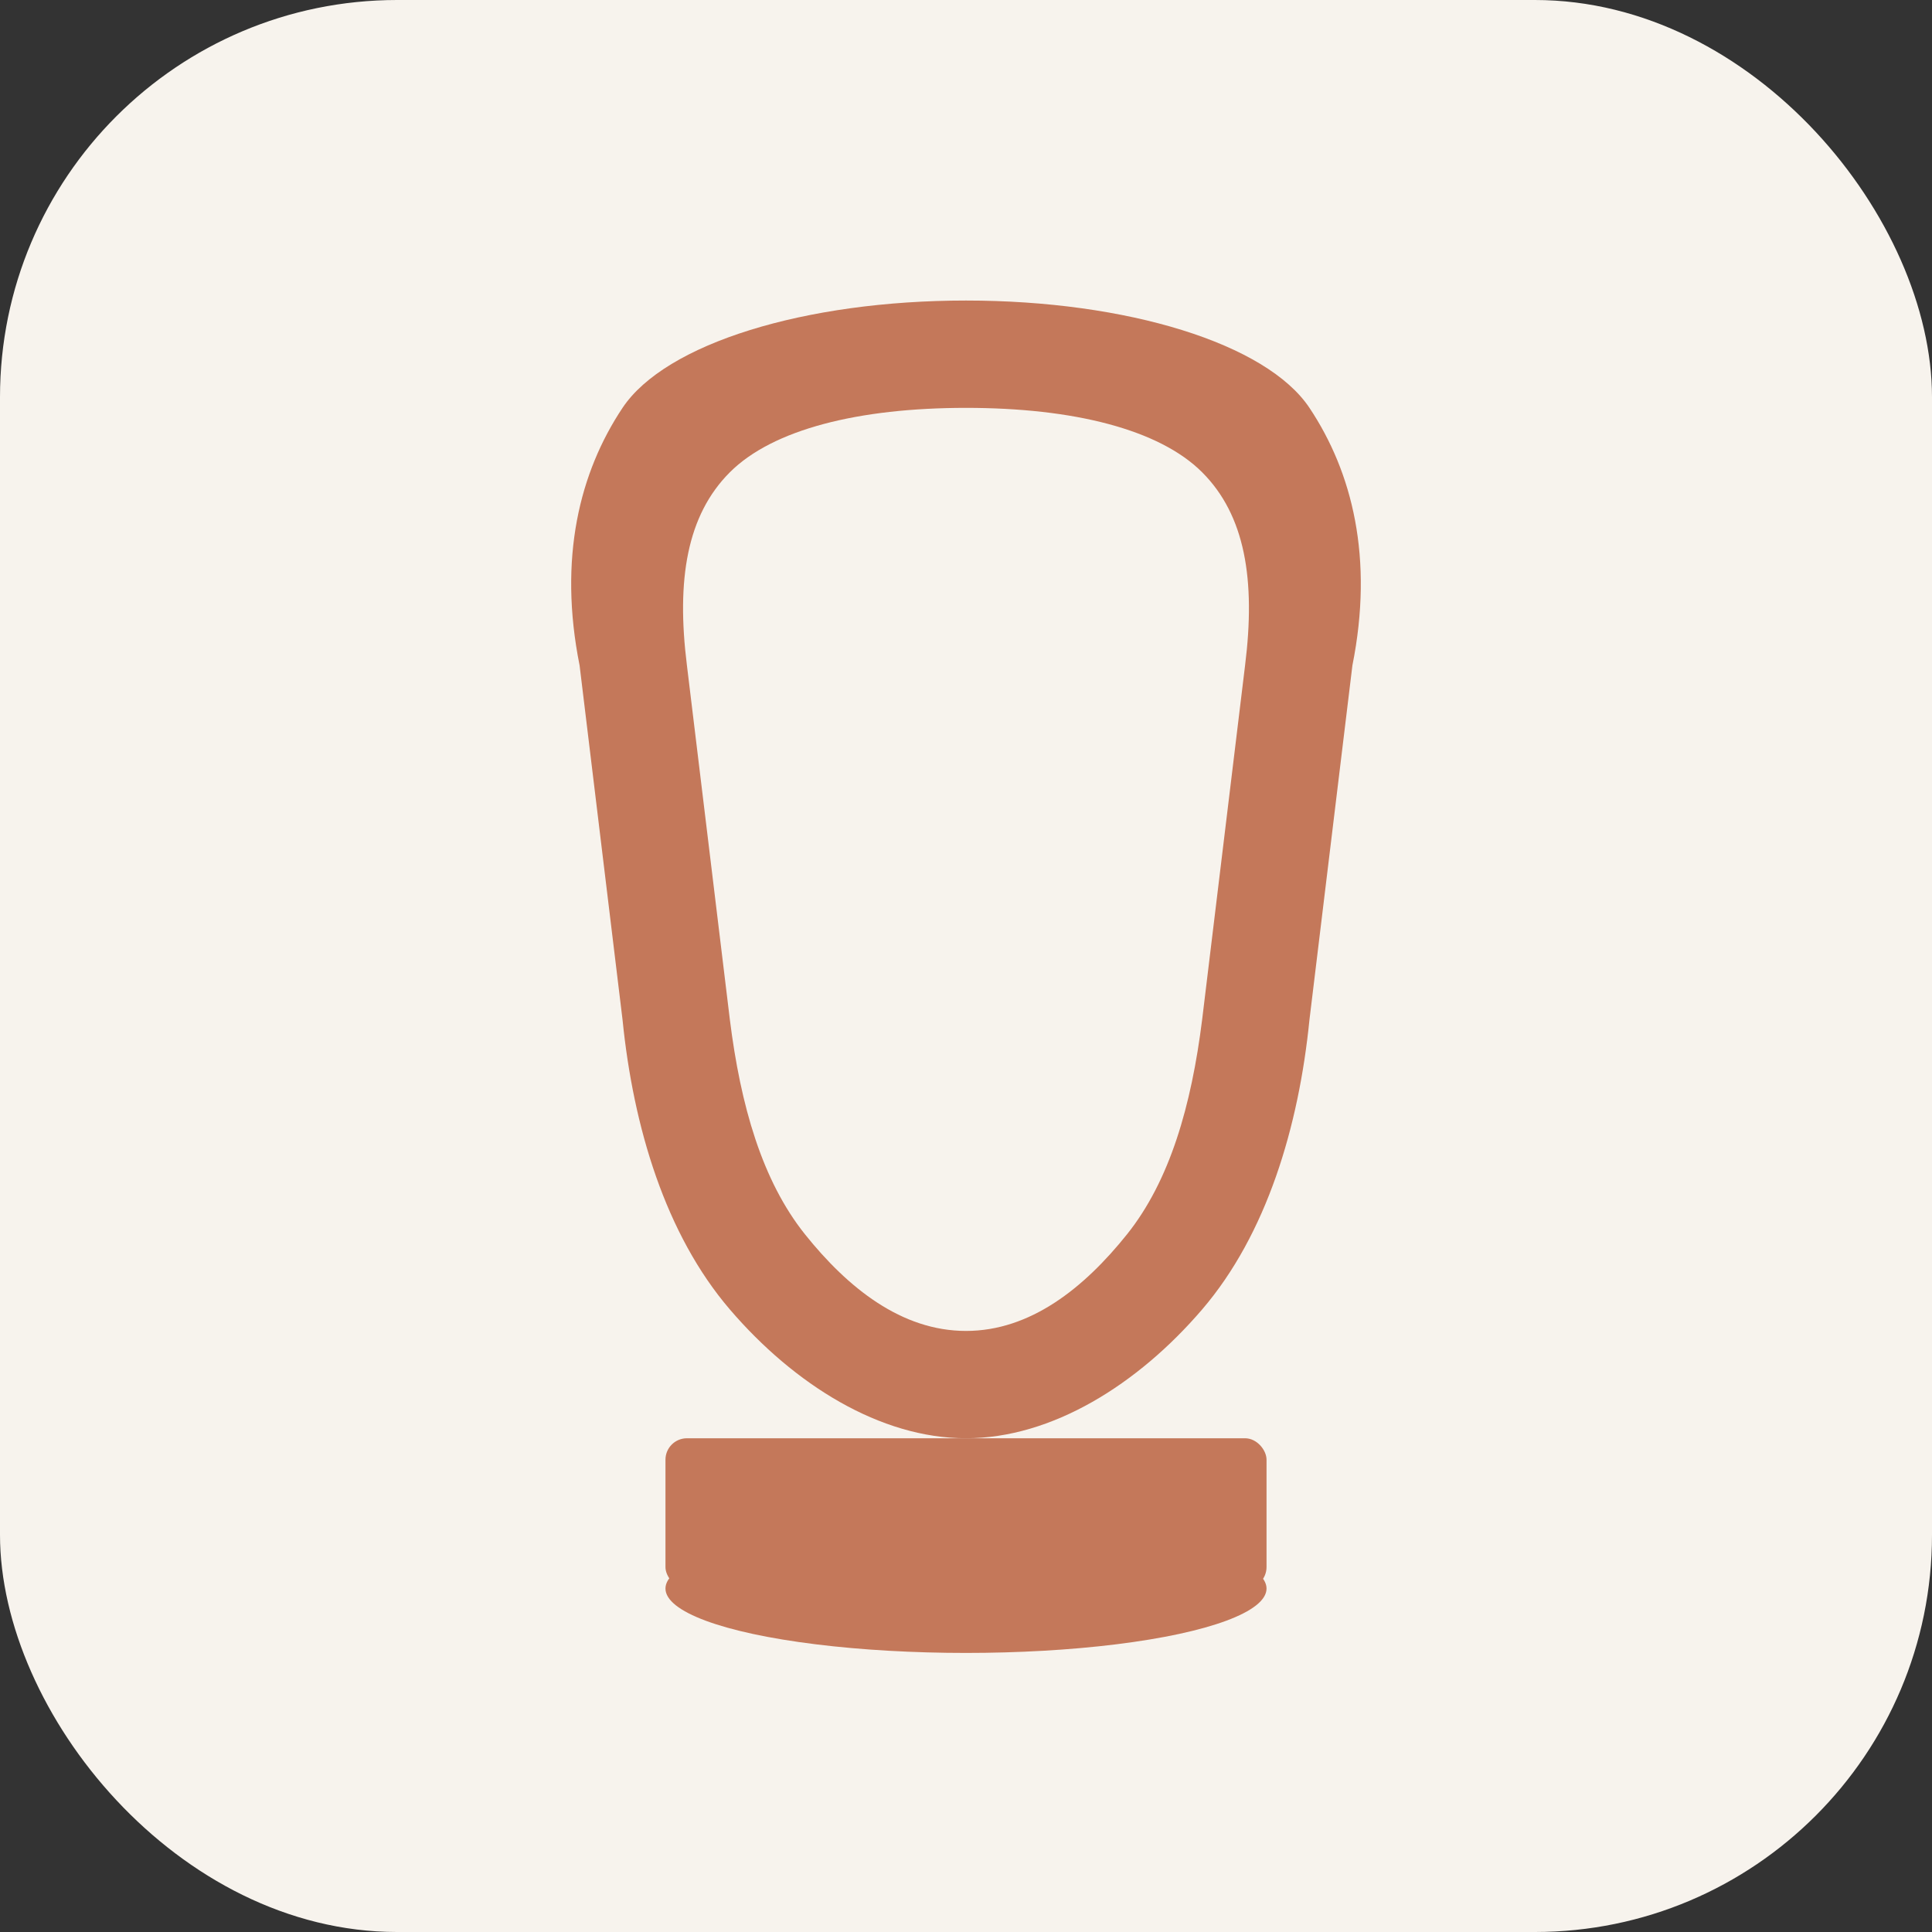 <svg width="32" height="32" viewBox="0 0 180 180" fill="none" xmlns="http://www.w3.org/2000/svg">
  <rect x="0" y="0" width="180" height="180" fill="#333333" stroke="none"/>
  <rect fill="#F7F3ED" width="180" height="180" rx="37" />
  <path fill="#C4785A" d="
    M90 28
    C75 28 62 32 58 38
    C54 44 52 52 54 62
    L58 95
    C59 105 62 115 68 122
    C74 129 82 134 90 134
    C98 134 106 129 112 122
    C118 115 121 105 122 95
    L126 62
    C128 52 126 44 122 38
    C118 32 105 28 90 28
    Z
    M90 38
    C100 38 108 40 112 44
    C116 48 117 54 116 62
    L112 95
    C111 103 109 110 105 115
    C101 120 96 124 90 124
    C84 124 79 120 75 115
    C71 110 69 103 68 95
    L64 62
    C63 54 64 48 68 44
    C72 40 80 38 90 38
    Z
  " fill-rule="evenodd"/>
  <ellipse fill="#C4785A" cx="90" cy="148" rx="28" ry="6"/>
  <rect fill="#C4785A" x="62" y="134" width="56" height="14" rx="2"/>
</svg>
